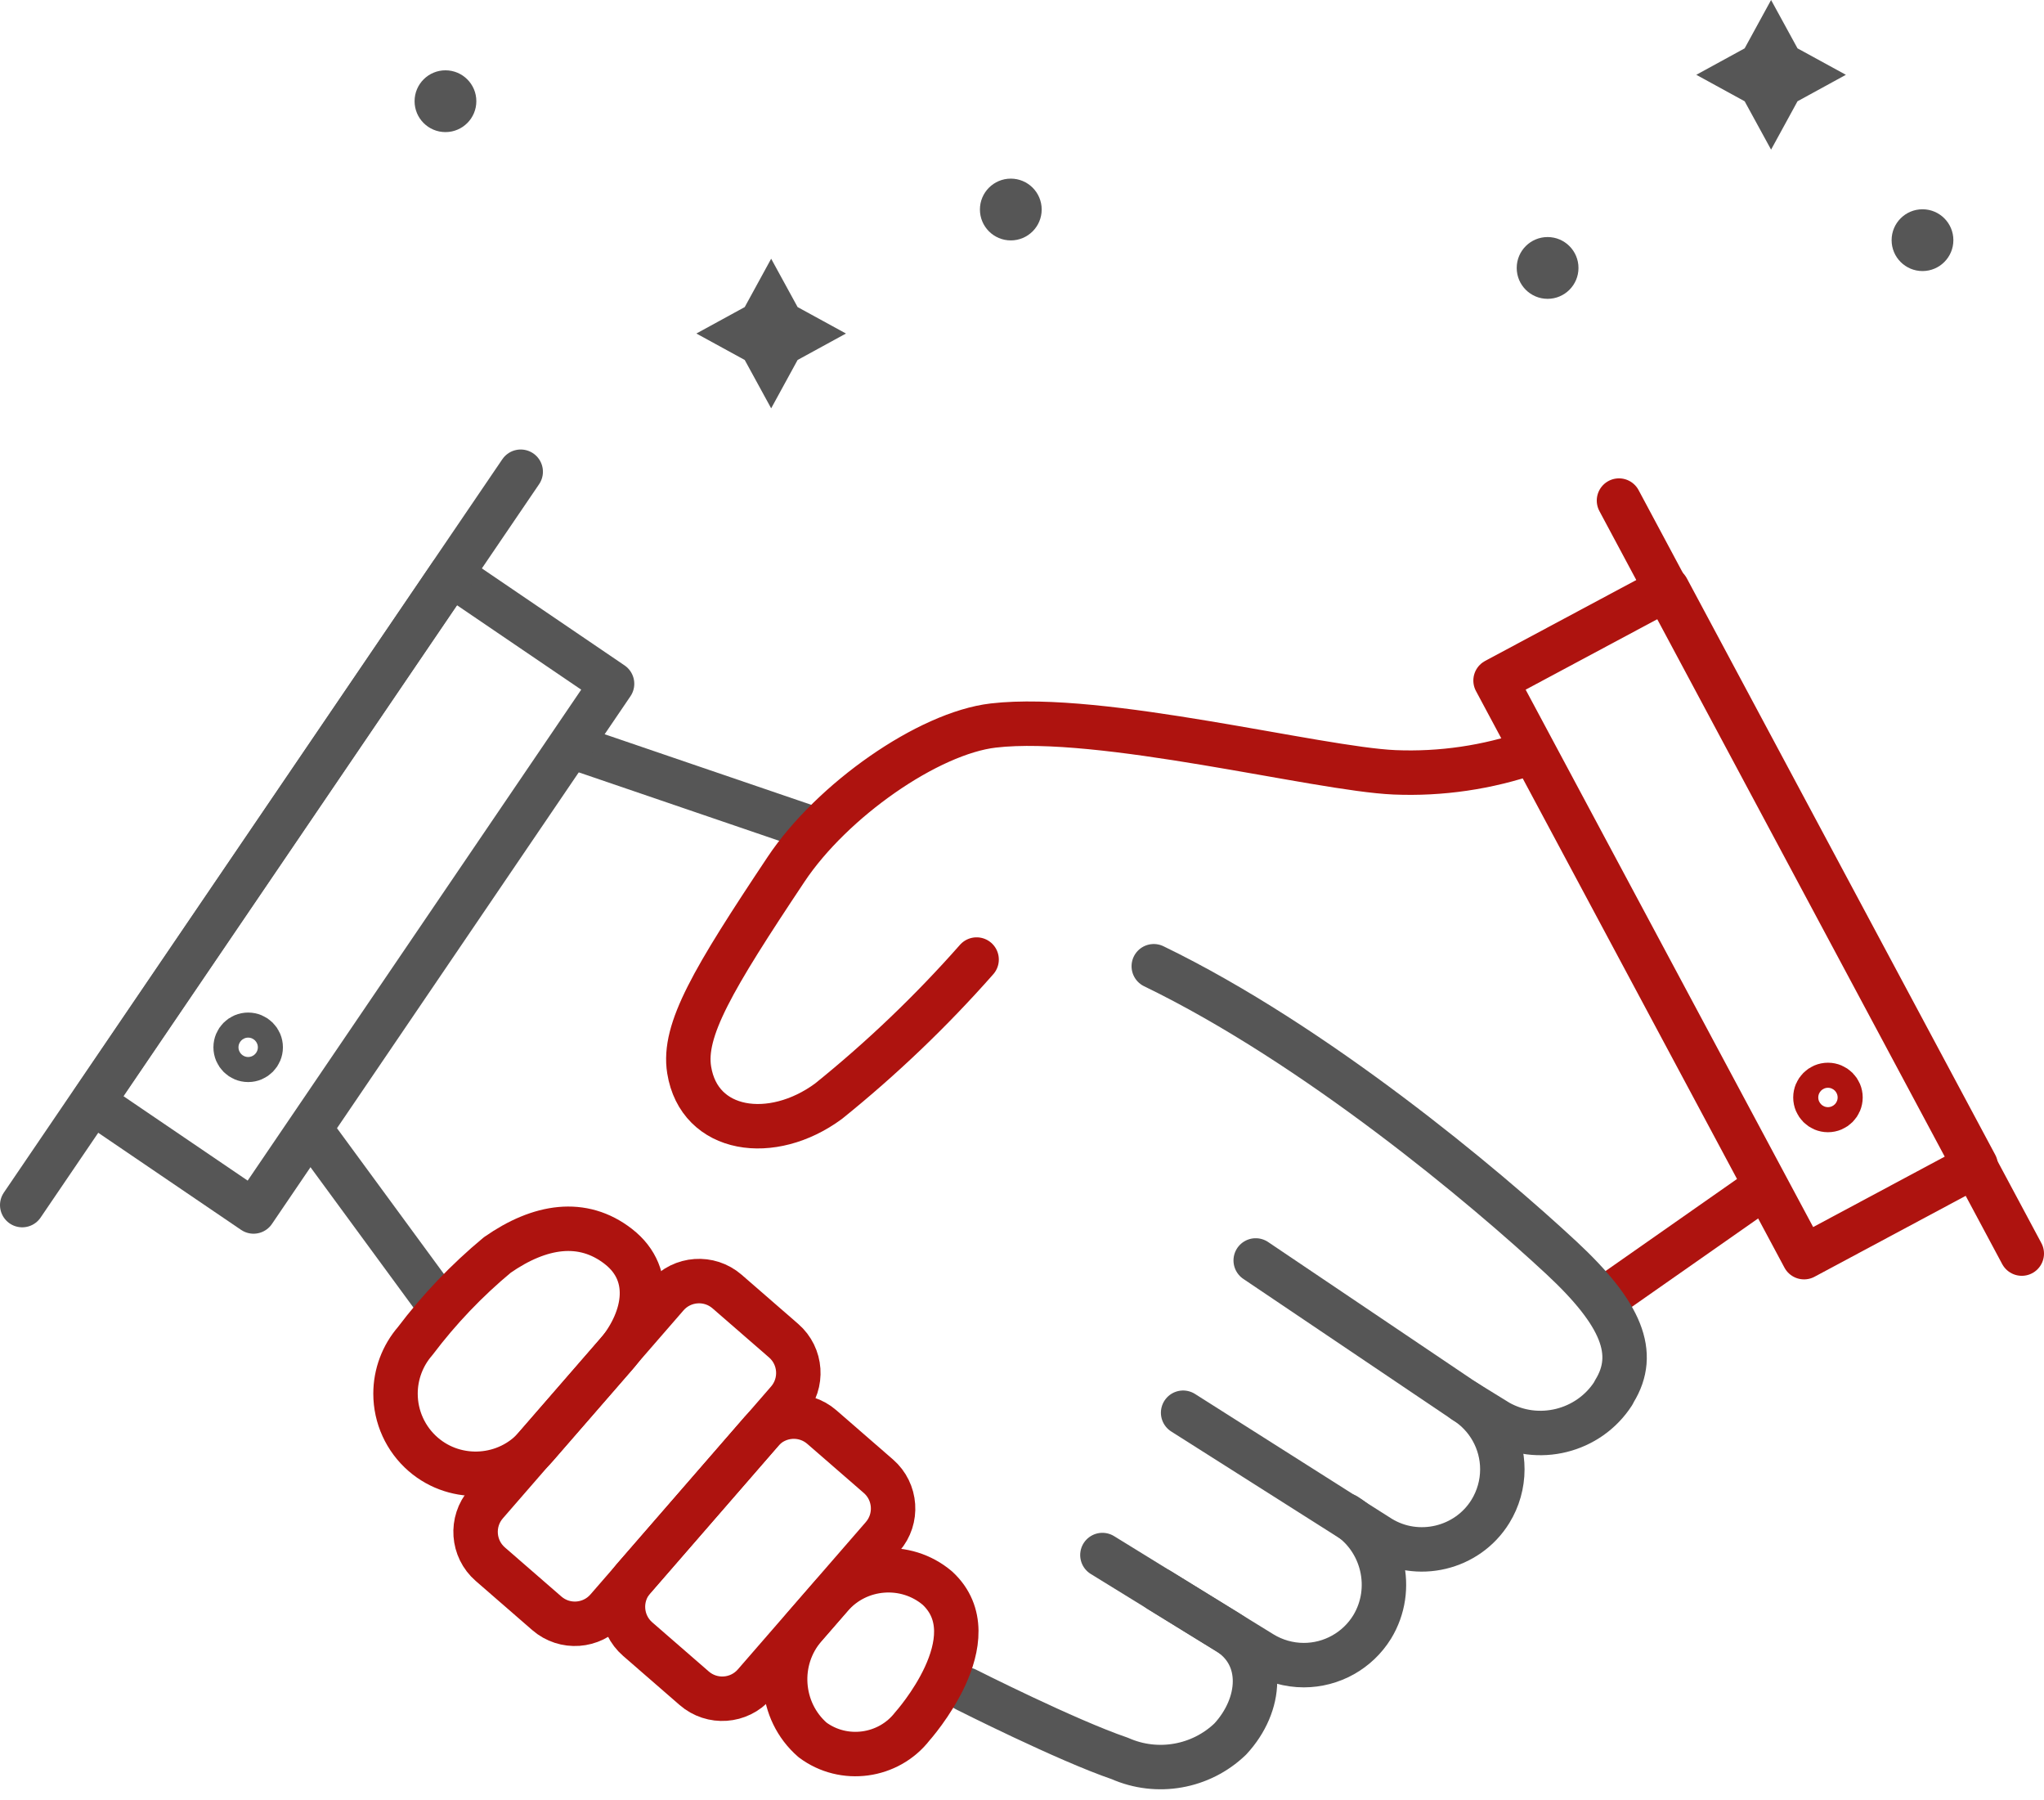 <?xml version="1.0" encoding="UTF-8" standalone="no"?>
<!DOCTYPE svg PUBLIC "-//W3C//DTD SVG 1.1//EN" "http://www.w3.org/Graphics/SVG/1.1/DTD/svg11.dtd">
<svg width="100%" height="100%" viewBox="0 0 92 81" version="1.1" xmlns="http://www.w3.org/2000/svg" xmlns:xlink="http://www.w3.org/1999/xlink" xml:space="preserve" xmlns:serif="http://www.serif.com/" style="fill-rule:evenodd;clip-rule:evenodd;stroke-linecap:round;stroke-linejoin:round;">
    <g transform="matrix(1,0,0,1,-24,-30.259)">
        <g id="g62">
            <g id="g48">
                <path id="line8" d="M96.541,88.481L103.1,83.89" style="fill:none;fill-rule:nonzero;stroke:rgb(174,19,15);stroke-width:2px;"/>
                <path id="line10" d="M43.829,89.07L38.32,81.561" style="fill:none;fill-rule:nonzero;stroke:rgb(86,86,86);stroke-width:2px;"/>
                <path id="line12" d="M60.631,67.57L50.055,63.959" style="fill:none;fill-rule:nonzero;stroke:rgb(86,86,86);stroke-width:2px;"/>
                <g id="g24">
                    <path id="path14" d="M73.619,100.233L79.255,103.704C80.953,104.75 80.804,106.97 79.373,108.513C78.051,109.783 76.082,110.13 74.405,109.387C72.008,108.571 67.48,106.283 67.48,106.283" style="fill:none;fill-rule:nonzero;stroke:rgb(86,86,86);stroke-width:2px;"/>
                    <path id="path16" d="M84.579,98.451C86.268,99.513 86.798,101.766 85.76,103.47C85.103,104.536 83.937,105.187 82.685,105.187C82.017,105.187 81.361,105.001 80.792,104.651L76.181,101.811" style="fill:none;fill-rule:nonzero;stroke:rgb(86,86,86);stroke-width:2px;"/>
                    <path id="path18" d="M80.519,86.977L89.903,93.3C90.969,93.957 91.62,95.122 91.62,96.374C91.62,97.043 91.434,97.699 91.084,98.268C90.045,99.954 87.803,100.487 86.116,99.449L77.252,93.829" style="fill:none;fill-rule:nonzero;stroke:rgb(86,86,86);stroke-width:2px;"/>
                    <path id="path20" d="M75.931,73.738C83.227,77.273 90.834,83.653 94.285,86.864C96.993,89.384 97.709,91.163 96.663,92.861L96.612,92.963C95.505,94.682 93.222,95.249 91.44,94.247L89.903,93.3" style="fill:none;fill-rule:nonzero;stroke:rgb(86,86,86);stroke-width:2px;"/>
                    <path id="path22" d="M92.931,64.109C90.949,64.793 88.857,65.1 86.763,65.012C83.302,64.862 73.561,62.342 68.71,62.906C65.781,63.246 61.451,66.272 59.382,69.375C56.073,74.339 54.733,76.613 55.019,78.401C55.471,81.222 58.748,81.687 61.293,79.81C63.691,77.878 65.921,75.746 67.957,73.437" style="fill:none;fill-rule:nonzero;stroke:rgb(174,19,15);stroke-width:2px;"/>
                </g>
                <g id="g34">
                    <path id="path26" d="M51.691,91.256L48.137,95.342C46.837,96.837 44.537,96.997 43.043,95.697C42.255,95.012 41.802,94.017 41.802,92.973C41.802,92.102 42.117,91.26 42.688,90.603C43.766,89.175 45.005,87.876 46.382,86.732C48.302,85.393 50.224,85.094 51.836,86.351C53.508,87.653 53,89.752 51.691,91.256Z" style="fill:none;fill-rule:nonzero;stroke:rgb(174,19,15);stroke-width:2px;"/>
                    <g id="rect28" transform="matrix(0.656,-0.755,0.755,0.656,-54.091,72.599)">
                        <path d="M60.762,93.984C60.762,92.921 59.899,92.058 58.836,92.058L46.44,92.058C45.377,92.058 44.514,92.921 44.514,93.984L44.514,97.354C44.514,98.417 45.377,99.279 46.44,99.279L58.836,99.279C59.899,99.279 60.762,98.417 60.762,97.354L60.762,93.984Z" style="fill:none;stroke:rgb(174,19,15);stroke-width:2px;"/>
                    </g>
                    <g id="rect30" transform="matrix(0.656,-0.755,0.755,0.656,-55.794,78.339)">
                        <path d="M64.405,98.723C64.405,97.66 63.542,96.797 62.479,96.797L53.694,96.797C52.631,96.797 51.768,97.66 51.768,98.723L51.768,102.093C51.768,103.156 52.631,104.019 53.694,104.019L62.479,104.019C63.542,104.019 64.405,103.156 64.405,102.093L64.405,98.723Z" style="fill:none;stroke:rgb(174,19,15);stroke-width:2px;"/>
                    </g>
                    <path id="path32" d="M65.063,107.943C63.989,109.326 61.977,109.599 60.573,108.552C59.079,107.253 58.918,104.953 60.218,103.459L61.403,102.096C62.617,100.687 64.772,100.518 66.191,101.721C68.628,103.972 65.063,107.943 65.063,107.943Z" style="fill:none;fill-rule:nonzero;stroke:rgb(174,19,15);stroke-width:2px;"/>
                </g>
                <g id="rect36" transform="matrix(0.882,-0.472,0.472,0.882,-21.796,56.648)">
                    <rect x="97.696" y="57.083" width="8.757" height="29.417" style="fill:none;stroke:rgb(174,19,15);stroke-width:2px;"/>
                </g>
                <g id="rect38" transform="matrix(0.827,0.562,-0.562,0.827,46.504,-10.21)">
                    <rect x="35.461" y="56.091" width="8.757" height="28.713" style="fill:none;stroke:rgb(86,86,86);stroke-width:2px;"/>
                </g>
                <path id="line40" d="M25,84.486L47.437,51.486" style="fill:none;fill-rule:nonzero;stroke:rgb(86,86,86);stroke-width:2px;"/>
                <path id="line42" d="M96.87,52.784L115,86.668" style="fill:none;fill-rule:nonzero;stroke:rgb(174,19,15);stroke-width:2px;"/>
                <circle id="circle44" cx="35.17" cy="77.386" r="0.564" style="fill:none;stroke:rgb(86,86,86);stroke-width:2px;"/>
                <circle id="circle46" cx="106.276" cy="79.643" r="0.564" style="fill:none;stroke:rgb(174,19,15);stroke-width:2px;"/>
            </g>
            <path id="polygon50" d="M62.077,45.267L59.9,46.457L58.71,48.634L57.52,46.457L55.344,45.267L57.52,44.077L58.71,41.901L59.9,44.077L62.077,45.267Z" style="fill:rgb(86,86,86);fill-rule:nonzero;"/>
            <path id="polygon52" d="M107.083,33.625L104.906,34.816L103.716,36.992L102.526,34.816L100.35,33.625L102.526,32.435L103.716,30.259L104.906,32.435L107.083,33.625Z" style="fill:rgb(86,86,86);fill-rule:nonzero;"/>
            <circle id="circle54" cx="69.496" cy="39.687" r="1.39" style="fill:rgb(86,86,86);"/>
            <circle id="circle56" cx="93.657" cy="42.316" r="1.39" style="fill:rgb(86,86,86);"/>
            <circle id="circle58" cx="110.531" cy="41.066" r="1.39" style="fill:rgb(86,86,86);"/>
            <circle id="circle60" cx="44.05" cy="34.813" r="1.39" style="fill:rgb(86,86,86);"/>
        </g>
    </g>
</svg>
